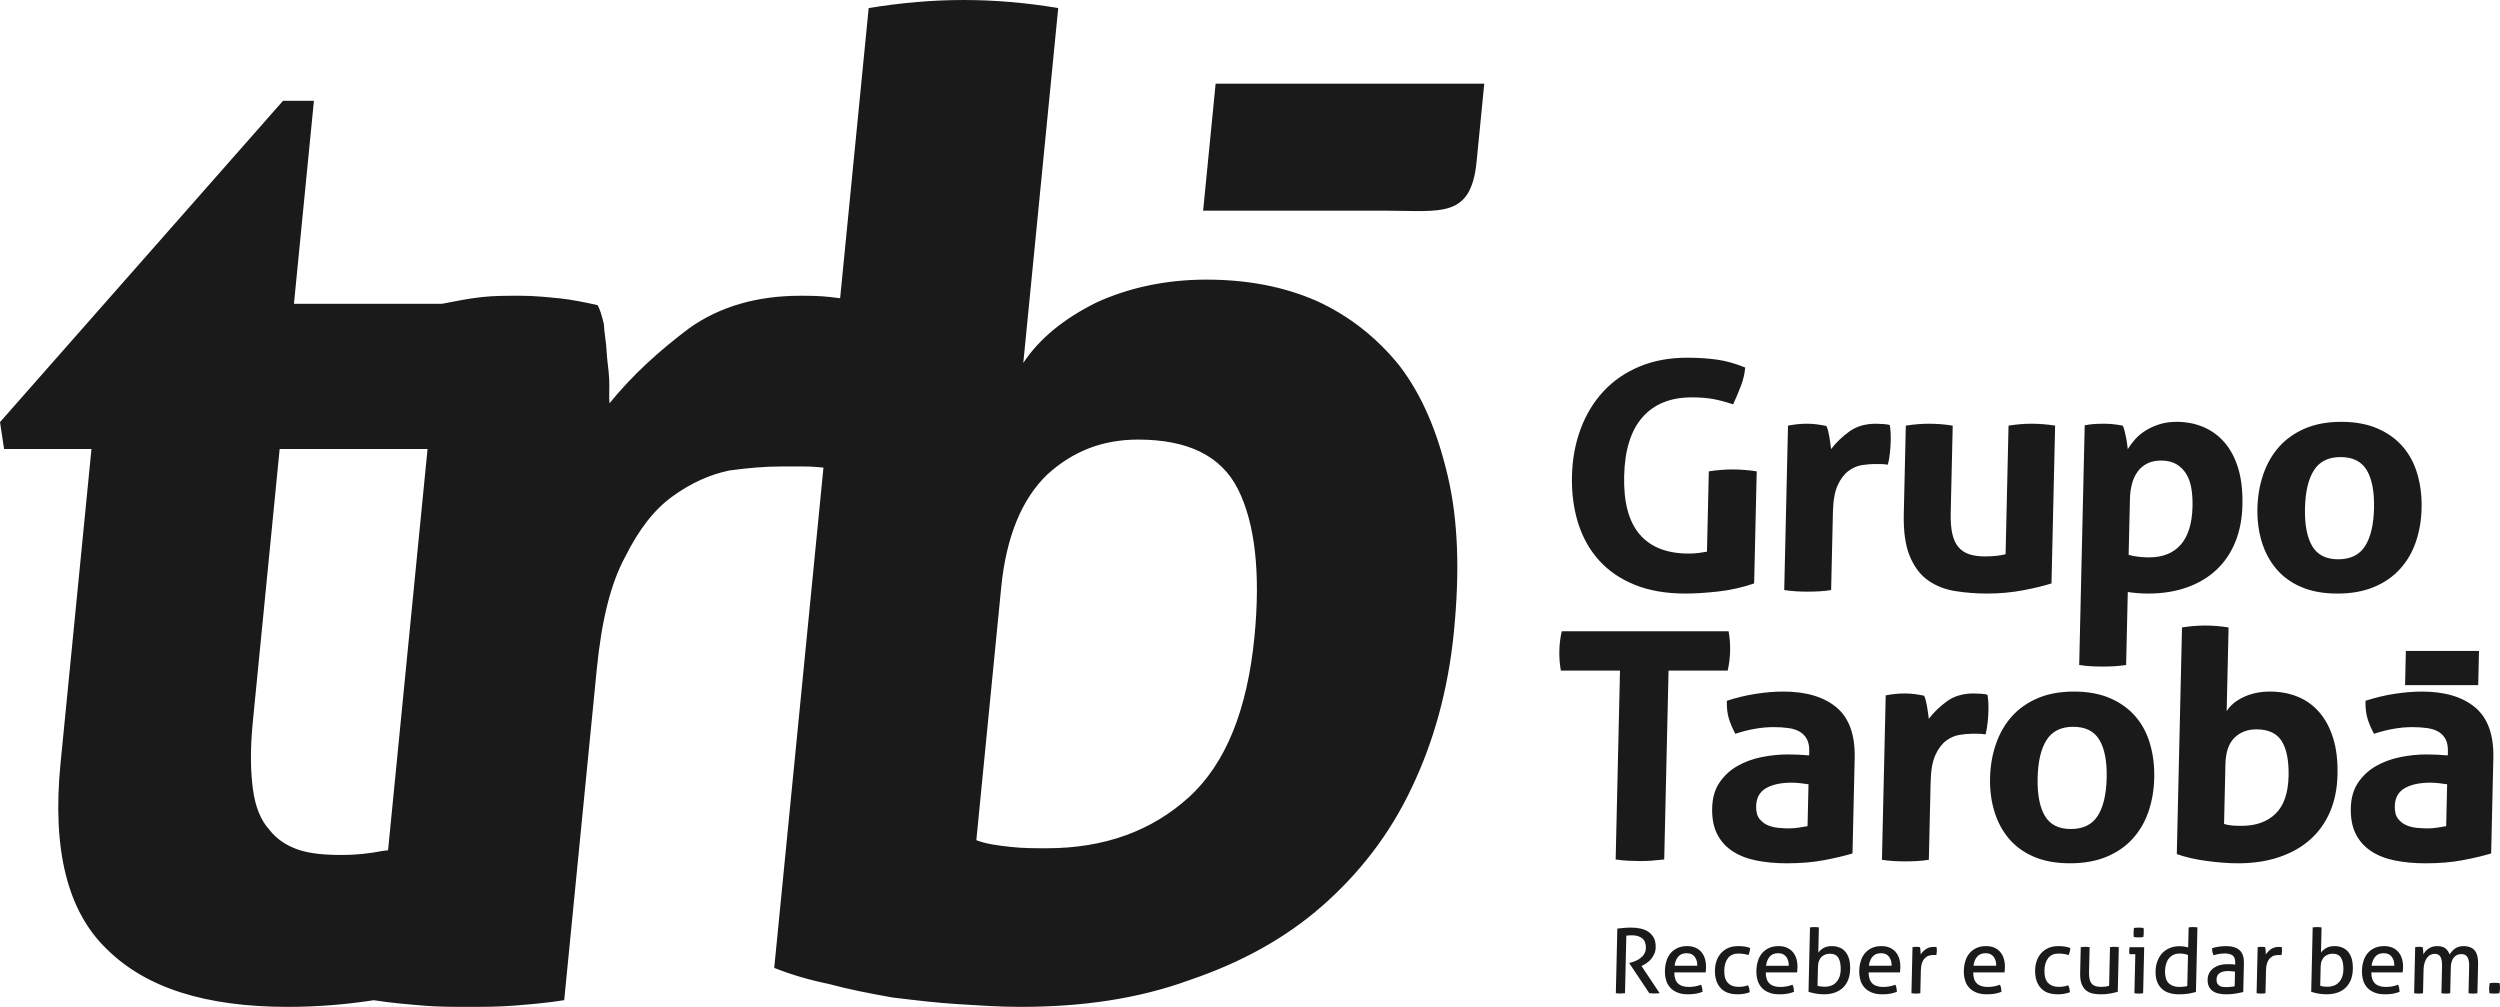 <?xml version="1.0" encoding="UTF-8"?>
<!DOCTYPE svg PUBLIC "-//W3C//DTD SVG 1.1//EN" "http://www.w3.org/Graphics/SVG/1.1/DTD/svg11.dtd">
<!-- Creator: CorelDRAW -->
<svg xmlns="http://www.w3.org/2000/svg" xml:space="preserve" width="144.328mm" height="58.128mm" version="1.1" style="shape-rendering:geometricPrecision; text-rendering:geometricPrecision; image-rendering:optimizeQuality; fill-rule:evenodd; clip-rule:evenodd"
viewBox="0 0 5200.14 2094.36"
 xmlns:xlink="http://www.w3.org/1999/xlink"
 xmlns:xodm="http://www.corel.com/coreldraw/odm/2003">
 <defs>
  <style type="text/css">
   <![CDATA[
    .fil0 {fill:#1A1A1A;fill-rule:nonzero}
   ]]>
  </style>
 </defs>
 <g id="Layer_x0020_1">
  <path class="fil0" d="M3364.13 1931.5c2.8,-0.18 5.25,-0.56 7.49,-0.75 2.24,-0.19 4.49,-0.56 6.74,-0.75 2.06,-0.19 4.3,-0.19 6.73,-0.37 2.43,-0.19 5.04,-0.19 7.84,-0.19 6.35,0 12.69,0.56 18.82,1.87 6.13,1.3 11.69,3.35 16.47,6.53 4.78,3.17 8.61,7.28 11.66,12.51 2.86,5.41 4.2,12.13 4.02,20.16 -0.11,4.86 -0.96,9.34 -2.73,13.26 -1.77,3.92 -3.91,7.47 -6.41,10.64 -2.5,3.17 -5.36,5.79 -8.59,8.03 -3.23,2.43 -6.45,4.29 -9.47,5.79l-2.27 1.12 37.72 56.57c-3.37,0.37 -7.11,0.56 -11.4,0.56 -3.36,0 -6.72,-0.18 -10.07,-0.56l-41.51 -62.18 0.02 -0.75 1.5 -0.37c3.39,-0.93 6.96,-2.05 10.73,-3.55 3.77,-1.49 7.36,-3.55 10.59,-5.97 3.23,-2.43 5.91,-5.23 8.05,-8.78 2.13,-3.36 3.35,-7.47 3.46,-12.32 0.21,-8.97 -2.26,-15.68 -7.39,-19.98 -5.31,-4.29 -12.36,-6.54 -21.32,-6.54 -2.06,0 -4.11,0 -5.8,0.19 -1.87,0.19 -3.93,0.37 -6.17,0.56l-2.75 119.69c-1.31,0.19 -2.81,0.19 -4.49,0.37 -1.68,0.18 -3.37,0.18 -4.86,0.18 -1.5,0 -3.17,0 -4.86,0 -1.68,-0.18 -3.35,-0.37 -4.84,-0.56l3.09 -134.44zm-861.55 -1493.31l377.62 0c117.12,0 179.49,17.18 191.2,-101.91l15.96 -162.24 -558.79 0 -25.99 264.16zm-695.69 -421.41c68.21,-11.18 133.07,-16.78 197.39,-16.78 64.31,0 130.87,5.59 196.88,16.78l-72.64 738.2c32.91,-50.33 84.58,-92.28 152.19,-125.83 67.34,-30.76 144.49,-47.53 228.38,-47.53 83.88,0 160.8,13.98 230.48,44.74 66.88,30.76 123.99,75.5 171.34,134.22 47.07,61.52 78.79,137.01 100.47,229.29 21.68,92.28 25.21,198.53 12.83,324.36 -11.83,120.24 -42.14,229.29 -87.84,324.36 -45.98,97.87 -109.89,178.96 -186.4,246.07 -76.51,67.11 -168.14,117.44 -275.18,153.79 -107.32,39.14 -223.61,55.93 -352.24,55.93 -41.94,0 -83.61,-2.8 -128.07,-5.6 -47.26,-2.79 -91.45,-8.38 -138.43,-13.98 -46.72,-8.39 -90.63,-16.78 -131.47,-27.96 -41.12,-8.39 -79.16,-19.58 -114.14,-33.55l102.4 -1040.64c-12.76,-1.37 -26.52,-2.34 -41.36,-2.34 -25.17,0 -41.95,0 -47.53,0 -30.76,0 -67.39,2.79 -107.09,8.39 -39.97,8.39 -77.97,25.17 -117.07,53.13 -39.1,27.96 -71.2,69.91 -99.06,125.83 -30.67,55.92 -49.56,134.22 -59.46,234.88l-67.69 687.87c-34.1,5.59 -67.93,8.39 -101.76,11.18 -33.83,2.79 -67.38,2.79 -98.15,2.79 -30.76,0 -64.31,0 -94.79,-2.79 -32.99,-2.77 -65.98,-5.55 -101.43,-11.04 -58.56,8.95 -117.55,13.83 -178.49,13.83 -170.57,0 -295.34,-39.14 -376.85,-120.23 -81.77,-78.29 -113.85,-206.92 -96.24,-385.88l64.38 -654.31 -181.75 0 -8.48 -55.93 588.65 -668.29 64.31 0 -41.55 422.23 307.61 0c28.51,-5.59 57.02,-11.18 82.47,-13.98 25.44,-2.8 50.6,-2.8 81.36,-2.8 27.96,0 55.65,2.8 83.34,5.6 24.89,2.8 52.3,8.39 76.92,13.98 4.77,8.39 8.98,22.37 12.93,39.15 0.86,19.58 4.81,36.35 5.68,55.93 0.87,19.57 4.54,39.15 5.41,58.72 0.86,19.58 -0.79,36.35 0.64,50.33 47.72,-58.72 103.01,-109.05 166.4,-156.59 63.12,-44.74 140.82,-67.11 230.3,-67.11 19.57,0 39.15,0 64.04,2.8 6.96,0.78 13.27,1.57 18.99,2.35l59.39 -603.53zm223.95 1730.85c21.54,8.38 46.44,11.18 71.33,13.98 24.89,2.8 50.05,2.8 75.22,2.8 120.24,0 218.89,-36.35 295.67,-106.26 76.78,-69.91 121.35,-181.76 136.2,-332.75 13.21,-134.22 1.02,-237.68 -34.05,-307.58 -35.06,-69.91 -104.46,-103.46 -207.93,-103.46 -75.49,0 -136.69,25.17 -188.9,72.7 -52.49,50.33 -85.36,128.62 -95.81,234.88l-51.73 525.69zm-1223.65 20.96l82.13 -834.65 -307.61 0 -55.86 567.63c-5.78,58.72 -4.59,103.46 0.22,139.81 4.81,36.35 16.04,64.31 33.69,83.88 14.85,19.58 35.84,33.55 60.18,41.94 24.34,8.39 54.83,11.19 91.17,11.19 27.97,0 56.2,-2.8 84.71,-8.39 3.79,-0.41 7.58,-0.89 11.36,-1.42zm4195.52 -343.52l152.11 0 1.64 -71.07 -152.12 0 -1.63 71.07zm-1448.26 -444.65c17.01,-2.64 33.53,-3.96 49.56,-3.96 16.04,0 32.72,1.32 50.07,3.96l-5.36 233.09c-24.01,8.36 -48.99,13.98 -74.94,16.84 -25.95,2.86 -48.55,4.29 -67.79,4.29 -40.31,0 -75.44,-6.05 -105.39,-18.16 -29.96,-12.1 -54.76,-29.05 -74.41,-50.84 -19.65,-21.79 -34.18,-47.65 -43.57,-77.59 -9.38,-29.93 -13.67,-62.51 -12.86,-97.72 0.81,-35.22 6.82,-67.9 18.05,-98.06 11.24,-30.15 27.06,-56.24 47.49,-78.25 20.44,-22.01 45.34,-39.18 74.7,-51.5 29.37,-12.33 62.61,-18.49 99.72,-18.49 21.99,0 42.45,1.32 61.41,3.96 18.95,2.64 38.63,8.14 59.05,16.51 -1.22,13.2 -4.26,26.08 -9.13,38.62 -4.87,12.55 -10.2,25.2 -15.99,37.97 -15.91,-5.28 -30.03,-9.02 -42.34,-11.23 -12.32,-2.2 -26.95,-3.3 -43.9,-3.3 -43.97,0 -78.07,13.76 -102.3,41.27 -24.22,27.51 -36.96,68.34 -38.2,122.49 -1.24,54.15 9.51,94.53 32.26,121.17 22.74,26.63 56.8,39.95 102.15,39.95 7.78,0 14.78,-0.44 20.98,-1.32 6.2,-0.88 11.84,-1.76 16.89,-2.64l3.84 -167.06zm164.74 -95.09c6.91,-1.32 13.45,-2.31 19.65,-2.97 6.19,-0.66 12.96,-0.99 20.29,-0.99 6.87,0 13.62,0.44 20.24,1.33 6.62,0.88 13.12,1.98 19.5,3.3 1.33,2.21 2.51,5.4 3.56,9.58 1.05,4.18 1.97,8.58 2.79,13.2 0.81,4.63 1.5,9.25 2.08,13.87 0.58,4.62 1.07,8.47 1.45,11.55 10.39,-13.65 23.04,-25.86 37.95,-36.65 14.91,-10.78 33.35,-16.18 55.35,-16.18 4.58,0 9.84,0.22 15.78,0.67 5.94,0.44 10.29,1.1 13.01,1.98 0.81,4.4 1.38,9.47 1.71,15.18 0.33,5.73 0.42,11.67 0.28,17.83 -0.17,7.48 -0.7,15.63 -1.59,24.43 -0.89,8.81 -2.34,17.17 -4.36,25.1 -5.02,-0.88 -10.61,-1.33 -16.8,-1.33 -6.19,0 -9.96,0 -11.34,0 -7.79,0 -16.51,0.77 -26.16,2.31 -9.66,1.54 -18.92,5.61 -27.76,12.22 -8.86,6.6 -16.3,16.51 -22.33,29.71 -6.03,13.2 -9.32,31.69 -9.86,55.46l-3.73 162.43c-8.27,1.32 -16.54,2.2 -24.8,2.64 -8.25,0.44 -16.27,0.66 -24.05,0.66 -7.8,0 -15.69,-0.22 -23.69,-0.66 -8.01,-0.44 -16.35,-1.33 -25.02,-2.64l7.86 -342.04zm245.02 0c16.54,-2.64 32.84,-3.96 48.88,-3.96 16.02,0 32.26,1.33 48.68,3.96l-4.16 180.92c-0.41,18.05 0.74,32.91 3.45,44.57 2.71,11.66 7.07,20.91 13.1,27.73 6.03,6.82 13.59,11.67 22.68,14.53 9.1,2.86 19.83,4.29 32.2,4.29 16.94,0 31.18,-1.54 42.71,-4.62l6.15 -267.43c16.55,-2.64 32.61,-3.96 48.19,-3.96 16.03,0 32.26,1.33 48.69,3.96l-7.54 328.18c-14.77,4.84 -34.23,9.57 -58.39,14.2 -24.16,4.62 -49.29,6.93 -75.39,6.93 -23.37,0 -45.77,-1.76 -67.22,-5.28 -21.44,-3.52 -40.16,-11 -56.17,-22.45 -16,-11.45 -28.55,-28.18 -37.67,-50.19 -9.11,-22.01 -13.25,-51.28 -12.41,-87.82l4.22 -183.57zm372.14 -0.66c6.45,-1.32 12.75,-2.2 18.96,-2.64 6.19,-0.44 13.19,-0.67 20.97,-0.67 12.83,0 25.86,1.33 39.07,3.96 1.33,2.21 2.51,5.4 3.57,9.58 1.04,4.18 2.09,8.69 3.12,13.54 1.03,4.84 1.85,9.58 2.42,14.2 0.58,4.62 1.06,8.47 1.46,11.55 4.29,-7.04 9.48,-13.98 15.59,-20.8 6.11,-6.83 13.47,-12.88 22.06,-18.16 8.59,-5.29 18.2,-9.58 28.81,-12.88 10.61,-3.3 22.33,-4.95 35.17,-4.95 19.69,0 38.05,3.52 55.06,10.56 17.01,7.04 31.77,17.72 44.27,32.02 12.5,14.31 22.04,32.25 28.65,53.81 6.6,21.57 9.57,47.1 8.88,76.6 -0.66,28.61 -5.6,54.25 -14.82,76.92 -9.22,22.67 -22.26,41.93 -39.12,57.78 -16.84,15.85 -37.28,28.06 -61.3,36.65 -24.02,8.59 -51.14,12.88 -81.38,12.88 -7.78,0 -15.45,-0.33 -22.99,-0.99 -7.55,-0.66 -13.83,-1.43 -18.84,-2.31l-3.49 151.87c-8.73,1.32 -17.11,2.2 -25.14,2.64 -8.02,0.44 -15.93,0.66 -23.73,0.66 -7.78,0 -15.68,-0.22 -23.69,-0.66 -8.01,-0.44 -16.34,-1.33 -25.02,-2.64l11.45 -498.53zm91.38 269.41c12.29,3.52 26.45,5.28 42.49,5.28 28.4,0 50.36,-8.81 65.88,-26.41 15.53,-17.61 23.7,-44.24 24.51,-79.9 0.32,-13.65 -0.54,-26.3 -2.56,-37.96 -2.02,-11.67 -5.69,-21.68 -11,-30.05 -5.3,-8.36 -12.13,-14.97 -20.5,-19.81 -8.36,-4.84 -18.72,-7.26 -31.1,-7.26 -11.44,0 -21.23,2.09 -29.35,6.27 -8.11,4.18 -14.78,9.91 -19.97,17.17 -5.2,7.26 -9.07,15.73 -11.58,25.42 -2.51,9.69 -3.89,20.03 -4.15,31.04l-2.68 116.21zm434.18 80.56c-28.86,0 -53.83,-4.51 -74.92,-13.54 -21.09,-9.02 -38.45,-21.57 -52.05,-37.64 -13.6,-16.07 -23.7,-34.88 -30.31,-56.46 -6.6,-21.57 -9.61,-44.9 -9.04,-69.99 0.58,-25.09 4.67,-48.64 12.28,-70.65 7.61,-22.01 18.58,-41.05 32.91,-57.12 14.35,-16.07 32.27,-28.72 53.79,-37.96 21.51,-9.24 46.7,-13.86 75.55,-13.86 28.86,0 53.95,4.62 75.27,13.86 21.32,9.25 38.89,21.9 52.72,37.96 13.83,16.07 23.93,35.11 30.29,57.12 6.37,22.01 9.26,45.56 8.69,70.65 -0.58,25.09 -4.55,48.42 -11.92,69.99 -7.37,21.57 -18.34,40.39 -32.9,56.46 -14.57,16.07 -32.72,28.61 -54.46,37.64 -21.74,9.03 -47.04,13.54 -75.9,13.54zm1.64 -71.31c25.65,0 44.3,-9.13 55.94,-27.4 11.64,-18.27 17.86,-44.57 18.65,-78.91 0.79,-34.34 -4.22,-60.64 -15.02,-78.91 -10.81,-18.27 -29.04,-27.4 -54.69,-27.4 -25.19,0 -43.62,9.13 -55.26,27.4 -11.64,18.26 -17.86,44.57 -18.65,78.91 -0.79,34.33 4.22,60.63 15.02,78.91 10.8,18.27 28.81,27.4 54,27.4zm-1493.84 231.56l-123 0c-2.44,-13.21 -3.49,-27.08 -3.16,-41.6 0.32,-13.65 2,-27.08 5.04,-40.28l347 0c2.44,13.2 3.51,26.63 3.19,40.28 -0.33,14.52 -2.02,28.39 -5.08,41.6l-122.99 0 -9.03 392.88c-8.26,0.88 -16.52,1.65 -24.78,2.31 -8.26,0.66 -16.29,0.99 -24.08,0.99 -7.79,0 -16.14,-0.22 -25.06,-0.66 -8.92,-0.44 -17.95,-1.32 -27.08,-2.64l9.03 -392.88zm392.12 236.39c-5.48,-0.88 -11.41,-1.65 -17.82,-2.31 -6.39,-0.66 -12.11,-0.99 -17.15,-0.99 -22.45,0 -40.29,3.86 -53.52,11.56 -13.23,7.7 -20.05,20.14 -20.44,37.31 -0.26,11.45 2.05,20.25 6.95,26.41 4.9,6.16 10.86,10.68 17.9,13.54 7.03,2.86 14.56,4.62 22.56,5.28 8,0.66 14.97,0.99 20.93,0.99 6.88,0 13.75,-0.55 20.65,-1.65 6.9,-1.1 12.88,-2.09 17.93,-2.97l2.01 -87.16zm1.56 -68.01c0.24,-10.56 -1.39,-19.15 -4.91,-25.75 -3.52,-6.6 -8.43,-11.77 -14.76,-15.51 -6.33,-3.74 -14.17,-6.27 -23.53,-7.6 -9.36,-1.32 -19.77,-1.98 -31.22,-1.98 -24.74,0 -51.18,4.62 -79.34,13.86 -6.15,-11.44 -10.7,-22.23 -13.68,-32.35 -2.98,-10.12 -4.31,-22.23 -3.98,-36.32 20.31,-6.6 40.57,-11.44 60.8,-14.52 20.22,-3.08 39.04,-4.62 56.45,-4.62 47.64,0 84.61,11 110.9,33.01 26.29,22.01 38.88,57.23 37.76,105.65l-4.55 198.09c-16.15,4.84 -35.72,9.47 -58.72,13.87 -23.01,4.4 -48.94,6.6 -77.8,6.6 -23.36,0 -44.73,-1.98 -64.12,-5.94 -19.37,-3.96 -35.94,-10.56 -49.7,-19.81 -13.75,-9.25 -24.25,-21.13 -31.47,-35.66 -7.22,-14.53 -10.59,-32.35 -10.11,-53.49 0.48,-21.13 5.58,-38.85 15.3,-53.15 9.73,-14.31 22.13,-25.75 37.21,-34.33 15.08,-8.59 31.83,-14.75 50.24,-18.49 18.41,-3.75 36.77,-5.61 55.1,-5.61 13.28,0 27.93,0.66 43.93,1.98l0.19 -7.92zm159.06 -116.87c6.9,-1.32 13.45,-2.31 19.64,-2.97 6.2,-0.66 12.96,-0.99 20.3,-0.99 6.87,0 13.62,0.44 20.24,1.32 6.62,0.88 13.12,1.98 19.5,3.3 1.33,2.2 2.51,5.39 3.56,9.58 1.05,4.18 1.98,8.58 2.79,13.2 0.81,4.62 1.5,9.25 2.09,13.86 0.58,4.62 1.06,8.47 1.44,11.55 10.39,-13.64 23.04,-25.86 37.95,-36.65 14.91,-10.78 33.35,-16.18 55.35,-16.18 4.58,0 9.84,0.22 15.78,0.66 5.94,0.44 10.28,1.1 13.02,1.98 0.81,4.4 1.38,9.47 1.71,15.19 0.33,5.73 0.42,11.67 0.28,17.83 -0.17,7.49 -0.7,15.63 -1.59,24.43 -0.89,8.81 -2.35,17.17 -4.36,25.09 -5.02,-0.88 -10.62,-1.33 -16.8,-1.33 -6.18,0 -9.97,0 -11.34,0 -7.79,0 -16.51,0.77 -26.16,2.32 -9.66,1.53 -18.92,5.61 -27.78,12.21 -8.85,6.6 -16.3,16.51 -22.32,29.71 -6.03,13.2 -9.32,31.69 -9.86,55.46l-3.73 162.44c-8.28,1.32 -16.54,2.2 -24.8,2.64 -8.25,0.44 -16.27,0.66 -24.06,0.66 -7.79,0 -15.68,-0.22 -23.69,-0.66 -8,-0.44 -16.34,-1.32 -25.02,-2.64l7.86 -342.04zm383.34 349.3c-28.86,0 -53.84,-4.51 -74.93,-13.53 -21.1,-9.03 -38.44,-21.57 -52.05,-37.64 -13.6,-16.07 -23.7,-34.89 -30.31,-56.46 -6.6,-21.57 -9.62,-44.9 -9.04,-69.99 0.57,-25.09 4.67,-48.64 12.27,-70.65 7.61,-22.01 18.58,-41.05 32.91,-57.12 14.34,-16.07 32.26,-28.72 53.79,-37.96 21.51,-9.24 46.7,-13.86 75.55,-13.86 28.86,0 53.95,4.62 75.27,13.86 21.32,9.25 38.88,21.9 52.72,37.96 13.84,16.07 23.93,35.11 30.3,57.12 6.37,22.01 9.26,45.56 8.68,70.65 -0.57,25.09 -4.55,48.42 -11.92,69.99 -7.37,21.57 -18.34,40.39 -32.91,56.46 -14.57,16.07 -32.72,28.61 -54.46,37.64 -21.74,9.02 -47.04,13.53 -75.89,13.53zm1.64 -71.31c25.65,0 44.3,-9.13 55.94,-27.4 11.65,-18.27 17.86,-44.57 18.65,-78.91 0.79,-34.34 -4.21,-60.64 -15.02,-78.91 -10.8,-18.27 -29.04,-27.4 -54.68,-27.4 -25.2,0 -43.61,9.13 -55.26,27.4 -11.64,18.27 -17.86,44.57 -18.65,78.91 -0.79,34.33 4.22,60.64 15.02,78.91 10.81,18.27 28.8,27.4 54,27.4zm231.28 -419.29c16.56,-2.64 32.61,-3.96 48.19,-3.96 16.04,0 32.26,1.32 48.7,3.96l-4.01 174.32c7.14,-11.89 18.82,-21.68 35.03,-29.39 16.21,-7.7 34.62,-11.55 55.24,-11.55 20.62,0 39.65,3.52 57.12,10.56 17.47,7.04 32.46,17.72 44.97,32.02 12.5,14.31 22.16,32.25 29,53.82 6.83,21.57 9.9,47.1 9.23,76.6 -0.66,28.61 -5.82,54.25 -15.5,76.92 -9.69,22.68 -23.42,41.93 -41.18,57.78 -17.77,15.85 -39.35,28.06 -64.74,36.65 -25.39,8.59 -53.89,12.87 -85.5,12.87 -10.07,0 -20.71,-0.44 -31.92,-1.32 -11.21,-0.88 -22.52,-2.09 -33.94,-3.64 -11.41,-1.53 -22.36,-3.52 -32.84,-5.94 -10.48,-2.42 -20.04,-5.17 -28.67,-8.25l10.83 -471.46zm87.5 408.73c5.45,1.76 11.27,2.86 17.44,3.3 6.18,0.44 12.47,0.66 18.88,0.66 29.77,0 53.33,-8.37 70.66,-25.09 17.33,-16.73 26.41,-42.92 27.22,-78.58 0.73,-31.69 -3.98,-55.79 -14.13,-72.3 -10.16,-16.51 -27.84,-24.76 -53.03,-24.76 -18.32,0 -33.46,5.83 -45.41,17.5 -11.95,11.66 -18.21,30.05 -18.79,55.14l-2.85 124.14zm464.03 -82.54c-5.47,-0.88 -11.41,-1.65 -17.81,-2.31 -6.4,-0.66 -12.11,-0.99 -17.16,-0.99 -22.45,0 -40.28,3.86 -53.52,11.56 -13.23,7.7 -20.05,20.14 -20.44,37.31 -0.26,11.45 2.06,20.25 6.95,26.41 4.9,6.16 10.86,10.68 17.9,13.54 7.03,2.86 14.55,4.62 22.55,5.28 8,0.66 14.97,0.99 20.93,0.99 6.87,0 13.75,-0.55 20.65,-1.65 6.9,-1.1 12.88,-2.09 17.93,-2.97l2 -87.16zm1.57 -68.01c0.24,-10.56 -1.39,-19.15 -4.9,-25.75 -3.52,-6.6 -8.43,-11.77 -14.77,-15.51 -6.33,-3.74 -14.17,-6.27 -23.53,-7.6 -9.36,-1.32 -19.77,-1.98 -31.22,-1.98 -24.73,0 -51.18,4.62 -79.33,13.86 -6.15,-11.44 -10.72,-22.23 -13.68,-32.35 -2.98,-10.12 -4.31,-22.23 -3.98,-36.32 20.31,-6.6 40.58,-11.44 60.81,-14.52 20.22,-3.08 39.04,-4.62 56.44,-4.62 47.65,0 84.61,11 110.9,33.01 26.29,22.01 38.88,57.23 37.77,105.65l-4.55 198.09c-16.15,4.84 -35.72,9.47 -58.72,13.87 -23.01,4.4 -48.94,6.6 -77.8,6.6 -23.36,0 -44.73,-1.98 -64.12,-5.94 -19.37,-3.96 -35.94,-10.56 -49.7,-19.81 -13.75,-9.25 -24.24,-21.13 -31.47,-35.66 -7.22,-14.53 -10.59,-32.35 -10.11,-53.49 0.48,-21.13 5.58,-38.85 15.3,-53.15 9.73,-14.31 22.13,-25.75 37.21,-34.33 15.09,-8.59 31.84,-14.75 50.24,-18.49 18.41,-3.75 36.77,-5.61 55.1,-5.61 13.28,0 27.93,0.66 43.93,1.98l0.19 -7.92zm-1418.89 459.37c-0.05,10.46 2.57,18.11 7.69,22.97 4.93,4.86 12.53,7.28 22.61,7.28 8.78,0 17.22,-1.49 25.31,-4.67 0.89,1.87 1.77,4.11 2.27,6.72 0.5,2.8 0.81,5.42 0.94,8.03 -4.14,1.68 -8.65,2.99 -13.53,3.92 -5.07,0.93 -10.49,1.31 -16.47,1.31 -8.77,0 -16.22,-1.12 -22.32,-3.74 -6.11,-2.42 -11.26,-5.79 -15.07,-10.27 -4.01,-4.29 -6.88,-9.53 -8.6,-15.68 -1.73,-5.97 -2.51,-12.51 -2.35,-19.79 0.17,-7.1 1.25,-13.82 3.26,-19.98 1.82,-6.16 4.74,-11.39 8.58,-16.06 3.84,-4.48 8.59,-8.03 14.44,-10.83 5.66,-2.61 12.41,-3.92 20.07,-3.92 6.53,0 12.3,1.12 17.29,3.36 4.99,2.24 9.03,5.22 12.3,9.15 3.27,3.92 5.78,8.59 7.34,14 1.56,5.42 2.35,11.39 2.21,17.74 -0.04,1.68 -0.08,3.55 -0.31,5.41 -0.23,2.06 -0.27,3.74 -0.49,5.04l-65.16 0zm47.75 -13.82c0.08,-3.55 -0.22,-6.91 -1.08,-10.08 -0.86,-3.17 -2.3,-5.79 -3.92,-8.22 -1.81,-2.42 -4.01,-4.29 -6.78,-5.78 -2.77,-1.31 -6.11,-2.05 -10.03,-2.05 -7.66,0 -13.49,2.24 -17.52,6.9 -4.22,4.67 -6.78,11.02 -7.91,19.24l47.24 0zm44.22 -79.73c1.32,-0.19 3,-0.37 4.68,-0.56 1.69,-0.19 3.18,-0.19 4.49,-0.19 1.31,0 2.99,0 4.66,0.19 1.68,0.19 3.35,0.37 4.66,0.56l-1.21 52.65c2.33,-3.74 5.95,-6.91 10.68,-9.71 4.73,-2.8 10.55,-4.11 17.27,-4.11 5.79,0 11,0.93 15.81,2.8 4.81,1.87 8.86,4.67 12.31,8.59 3.46,3.92 5.96,8.96 7.87,14.94 1.73,6.16 2.5,13.26 2.31,21.47 -0.38,16.43 -5.34,29.31 -14.7,38.46 -9.55,9.34 -23.1,14 -40.47,14 -5.41,0 -11,-0.56 -16.77,-1.5 -5.76,-1.12 -10.78,-2.42 -14.66,-3.73l3.08 -133.88zm15.69 121.37c2.22,0.75 4.64,1.3 7.25,1.49 2.42,0.37 5.03,0.56 7.83,0.56 4.67,0 8.98,-0.75 12.93,-2.24 3.95,-1.31 7.36,-3.55 10.23,-6.54 2.86,-2.8 5.38,-6.53 7.17,-11.2 1.78,-4.48 2.66,-9.9 2.8,-16.06 0.23,-10.26 -1.45,-18.3 -4.86,-24.08 -3.42,-5.79 -9.32,-8.59 -17.73,-8.59 -2.8,0 -5.61,0.37 -8.43,1.31 -2.82,0.93 -5.47,2.42 -7.95,4.47 -2.48,2.06 -4.4,4.86 -5.79,8.22 -1.57,3.55 -2.41,7.65 -2.53,12.51l-0.93 40.14zm106.32 -27.82c-0.05,10.46 2.57,18.11 7.69,22.97 4.93,4.86 12.53,7.28 22.61,7.28 8.78,0 17.22,-1.49 25.31,-4.67 0.89,1.87 1.77,4.11 2.27,6.72 0.5,2.8 0.81,5.42 0.93,8.03 -4.14,1.68 -8.65,2.99 -13.53,3.92 -5.06,0.93 -10.48,1.31 -16.47,1.31 -8.77,0 -16.21,-1.12 -22.31,-3.74 -6.11,-2.42 -11.26,-5.79 -15.08,-10.27 -4.01,-4.29 -6.87,-9.53 -8.6,-15.68 -1.73,-5.97 -2.51,-12.51 -2.35,-19.79 0.16,-7.1 1.25,-13.82 3.26,-19.98 1.82,-6.16 4.74,-11.39 8.58,-16.06 3.84,-4.48 8.59,-8.03 14.44,-10.83 5.66,-2.61 12.41,-3.92 20.07,-3.92 6.53,0 12.3,1.12 17.28,3.36 4.99,2.24 9.03,5.22 12.3,9.15 3.27,3.92 5.78,8.59 7.34,14 1.55,5.42 2.35,11.39 2.2,17.74 -0.04,1.68 -0.08,3.55 -0.31,5.41 -0.24,2.06 -0.27,3.74 -0.49,5.04l-65.16 0zm47.75 -13.82c0.08,-3.55 -0.22,-6.91 -1.08,-10.08 -0.86,-3.17 -2.29,-5.79 -3.92,-8.22 -1.81,-2.42 -4.01,-4.29 -6.77,-5.78 -2.77,-1.31 -6.12,-2.05 -10.04,-2.05 -7.66,0 -13.49,2.24 -17.52,6.9 -4.22,4.67 -6.79,11.02 -7.91,19.24l47.24 0zm43.46 -38.65c1.31,-0.19 2.62,-0.37 3.93,-0.56 1.31,-0.19 2.62,-0.19 3.93,-0.19 1.31,0 2.8,0 4.1,0.19 1.3,0.19 2.6,0.37 3.72,0.56 0.33,1.87 0.65,4.29 0.95,7.28 0.3,3.17 0.43,5.79 0.38,7.84 2.72,-4.29 6.34,-7.84 10.71,-11.01 4.37,-3.17 9.82,-4.67 16.54,-4.67 0.93,0 2.05,0 3.18,0 0.93,0.19 1.86,0.19 2.6,0.37 0.16,1.12 0.32,2.24 0.48,3.55 0.16,1.3 0.13,2.61 0.1,3.92 -0.03,1.49 -0.07,2.99 -0.29,4.67 -0.23,1.68 -0.64,3.17 -0.85,4.67 -0.93,-0.19 -2.05,-0.37 -2.98,-0.37 -1.12,0 -2.05,0 -2.61,0 -3.36,0 -6.54,0.37 -9.55,1.31 -3.2,0.93 -5.85,2.61 -8.33,5.04 -2.48,2.43 -4.61,5.6 -6.01,9.71 -1.59,4.11 -2.46,9.34 -2.61,15.87l-1.1 47.61c-1.31,0.19 -2.81,0.37 -4.49,0.56 -1.69,0.19 -3.37,0.19 -4.67,0.19 -1.31,0 -2.8,0 -4.48,-0.19 -1.68,-0.18 -3.35,-0.37 -4.84,-0.56l2.21 -95.79zm126.32 52.47c-0.05,10.46 2.57,18.11 7.69,22.97 4.93,4.86 12.53,7.28 22.61,7.28 8.78,0 17.22,-1.49 25.31,-4.67 0.89,1.87 1.77,4.11 2.27,6.72 0.5,2.8 0.81,5.42 0.93,8.03 -4.14,1.68 -8.65,2.99 -13.53,3.92 -5.06,0.93 -10.48,1.31 -16.47,1.31 -8.77,0 -16.21,-1.12 -22.31,-3.74 -6.11,-2.42 -11.26,-5.79 -15.08,-10.27 -4.01,-4.29 -6.87,-9.53 -8.6,-15.68 -1.73,-5.97 -2.51,-12.51 -2.35,-19.79 0.16,-7.1 1.25,-13.82 3.26,-19.98 1.82,-6.16 4.74,-11.39 8.58,-16.06 3.84,-4.48 8.59,-8.03 14.44,-10.83 5.66,-2.61 12.41,-3.92 20.07,-3.92 6.53,0 12.3,1.12 17.28,3.36 4.99,2.24 9.03,5.22 12.3,9.15 3.27,3.92 5.78,8.59 7.34,14 1.55,5.42 2.35,11.39 2.2,17.74 -0.04,1.68 -0.08,3.55 -0.31,5.41 -0.23,2.06 -0.27,3.74 -0.49,5.04l-65.16 0zm47.75 -13.82c0.08,-3.55 -0.22,-6.91 -1.08,-10.08 -0.86,-3.17 -2.29,-5.79 -3.92,-8.22 -1.81,-2.42 -4.01,-4.29 -6.77,-5.78 -2.77,-1.31 -6.12,-2.05 -10.04,-2.05 -7.66,0 -13.49,2.24 -17.52,6.9 -4.22,4.67 -6.79,11.02 -7.91,19.24l47.24 0zm149.75 40.52c0.89,1.68 1.78,3.92 2.46,6.54 0.69,2.61 1,5.23 1.12,8.03 -7.34,2.8 -15.78,4.29 -25.31,4.29 -15.87,0 -27.91,-4.48 -35.72,-13.63 -7.83,-8.96 -11.65,-21.1 -11.3,-36.42 0.17,-7.09 1.25,-13.63 3.44,-19.79 2.19,-6.16 5.3,-11.39 9.33,-15.87 4.02,-4.48 8.96,-8.03 14.81,-10.64 5.85,-2.61 12.79,-3.92 20.44,-3.92 5.23,0 9.88,0.37 13.8,0.93 3.91,0.56 7.8,1.68 11.32,2.99 -0.05,2.05 -0.29,4.48 -0.92,7.28 -0.63,2.8 -1.62,5.42 -2.6,7.47 -6.12,-2.05 -13,-3.17 -20.84,-3.17 -9.52,0 -16.88,3.17 -21.69,9.52 -4.82,6.35 -7.43,14.75 -7.67,25.2 -0.27,11.95 2.13,20.73 7.43,26.14 5.28,5.6 12.5,8.41 21.83,8.41 3.74,0 7.29,-0.19 10.47,-0.75 3.19,-0.56 6.38,-1.3 9.58,-2.61zm26.1 -79.17c1.31,-0.19 2.99,-0.37 4.68,-0.56 1.69,-0.19 3.18,-0.19 4.49,-0.19 1.31,0 2.99,0 4.66,0.19 1.68,0.19 3.35,0.37 4.66,0.56l-1.21 52.47c-0.14,5.97 0.31,10.83 1.34,14.75 1.03,3.92 2.64,7.09 4.83,9.34 2.19,2.24 4.95,3.74 8.11,4.67 3.16,0.93 6.88,1.31 11.18,1.31 6.35,0 11.78,-0.75 16.29,-2.05l1.85 -80.48c1.32,-0.19 3,-0.37 4.69,-0.56 1.68,-0.19 3.18,-0.19 4.49,-0.19 1.3,0 2.98,0 4.66,0.19 1.68,0.19 3.17,0.37 4.47,0.56l-2.13 92.8c-4.32,1.31 -9.58,2.43 -15.58,3.55 -6.19,1.12 -12.37,1.68 -18.9,1.68 -6.16,0 -11.75,-0.56 -17.14,-1.5 -5.39,-1.12 -10.2,-3.36 -14.23,-6.54 -4.03,-3.17 -7.1,-7.84 -9.39,-13.63 -2.3,-5.79 -3.24,-13.63 -3.02,-23.15l1.23 -53.21zm113.57 14.56l-12.14 0c-0.17,-0.93 -0.32,-2.24 -0.48,-3.55 -0.16,-1.3 -0.13,-2.42 -0.1,-3.73 0.03,-1.31 0.06,-2.62 0.28,-3.92 0.21,-1.31 0.43,-2.43 0.63,-3.36l30.25 0 -2.2 95.79c-1.31,0.19 -2.81,0.37 -4.49,0.56 -1.69,0.19 -3.37,0.19 -4.67,0.19 -1.31,0 -2.61,0 -4.29,-0.19 -1.68,-0.18 -3.35,-0.37 -4.65,-0.56l1.87 -81.22zm-3.29 -35.67c-0.15,-1.49 -0.3,-3.17 -0.26,-4.85 -0.15,-1.68 -0.11,-3.36 -0.08,-4.67 0.03,-1.31 0.07,-2.99 0.3,-4.67 0.04,-1.68 0.27,-3.36 0.48,-4.66 1.69,-0.19 3.37,-0.37 5.24,-0.56 1.87,-0.19 3.55,-0.19 4.86,-0.19 1.31,0 2.99,0 4.85,0.19 1.87,0.19 3.55,0.37 5.03,0.56 0.16,1.3 0.31,2.99 0.46,4.66 -0.04,1.69 -0.08,3.37 -0.11,4.67 -0.03,1.31 -0.07,2.99 -0.11,4.67 -0.23,1.68 -0.45,3.36 -0.67,4.85 -1.5,0.19 -3.18,0.37 -4.87,0.56 -1.87,0.19 -3.55,0.19 -4.86,0.19 -1.5,0 -3.17,0 -5.04,-0.19 -1.87,-0.19 -3.54,-0.37 -5.22,-0.56zm114.18 -19.97c1.31,-0.19 2.99,-0.37 4.68,-0.56 1.69,-0.19 3.18,-0.19 4.49,-0.19 1.31,0 2.99,0 4.67,0.19 1.68,0.19 3.17,0.37 4.46,0.56l-3.09 134.25c-4.69,1.31 -10.14,2.43 -15.95,3.55 -5.81,0.93 -12.35,1.31 -19.64,1.31 -6.72,0 -13.05,-0.75 -18.98,-2.62 -6.13,-1.68 -11.29,-4.29 -15.68,-8.22 -4.4,-3.92 -7.83,-8.77 -10.3,-14.93 -2.47,-6.16 -3.61,-13.63 -3.4,-22.59 0.18,-7.66 1.46,-14.75 4.03,-21.1 2.39,-6.35 5.68,-11.76 10.09,-16.43 4.4,-4.48 9.52,-8.03 15.55,-10.46 5.84,-2.43 12.41,-3.73 19.69,-3.73 3.17,0 6.53,0.19 9.88,0.75 3.16,0.56 6.14,1.12 8.55,1.87l0.96 -41.64zm-1.32 57.32c-2.41,-0.93 -5.19,-1.68 -7.98,-2.24 -2.79,-0.56 -5.96,-0.75 -9.32,-0.75 -5.04,0 -9.54,0.93 -13.32,2.8 -3.78,1.87 -6.82,4.47 -9.32,7.65 -2.5,3.17 -4.46,7.1 -5.68,11.39 -1.41,4.48 -2.08,9.34 -2.2,14.56 -0.08,11.76 2.52,20.35 7.82,25.39 5.3,5.04 12.71,7.66 22.23,7.66 3.17,0 6.16,-0.18 8.98,-0.56 2.8,-0.19 5.24,-0.75 7.31,-1.31l1.49 -64.61zm97.79 34.55c-1.86,-0.19 -4.28,-0.56 -7.08,-0.75 -2.8,-0.18 -5.22,-0.37 -7.27,-0.37 -7.66,0 -13.67,1.49 -17.65,4.29 -4.17,2.8 -6.33,7.28 -6.46,13.07 -0.09,3.74 0.59,6.72 1.85,8.78 1.26,2.05 3.09,3.73 5.12,4.85 2.02,1.12 4.25,1.87 6.67,2.05 2.42,0.19 4.84,0.37 7.09,0.37 2.8,0 5.79,-0.19 8.98,-0.56 2.99,-0.19 5.62,-0.75 8.06,-1.31l0.7 -30.43zm0.42 -18.12c0.17,-7.28 -1.58,-12.51 -5.25,-15.31 -3.67,-2.8 -9.05,-4.29 -16.15,-4.29 -4.29,0 -8.41,0.37 -12.16,0.94 -3.93,0.75 -7.69,1.68 -11.27,2.8 -2.33,-4.11 -3.34,-8.96 -3.21,-14.75 4.33,-1.31 9.02,-2.43 14.08,-3.17 5.06,-0.75 10.11,-1.12 14.78,-1.12 12.51,0 21.78,2.8 28.19,8.4 6.41,5.79 9.37,14.75 9.09,27.26l-1.38 59.94c-4.32,0.93 -9.76,2.05 -15.94,3.17 -6.18,0.93 -12.55,1.5 -19.08,1.5 -6.16,0 -11.57,-0.56 -16.4,-1.68 -5.02,-1.12 -9.08,-2.99 -12.39,-5.41 -3.49,-2.43 -6.03,-5.6 -7.81,-9.52 -1.77,-3.92 -2.6,-8.59 -2.48,-14 0.13,-5.42 1.35,-10.08 3.68,-14.19 2.14,-3.92 5.21,-7.28 9.01,-10.08 3.79,-2.62 8.13,-4.67 13.02,-5.97 4.89,-1.31 9.94,-1.87 15.36,-1.87 3.92,0 7.28,0 9.89,0.19 2.43,0.19 4.66,0.56 6.33,0.75l0.08 -3.55zm46.68 -32.67c1.31,-0.19 2.62,-0.37 3.93,-0.56 1.31,-0.19 2.62,-0.19 3.93,-0.19 1.31,0 2.8,0 4.11,0.19 1.3,0.19 2.6,0.37 3.72,0.56 0.33,1.87 0.64,4.29 0.95,7.28 0.3,3.17 0.43,5.79 0.38,7.84 2.72,-4.29 6.35,-7.84 10.71,-11.01 4.37,-3.17 9.82,-4.67 16.54,-4.67 0.93,0 2.05,0 3.18,0 0.93,0.19 1.86,0.19 2.6,0.37 0.16,1.12 0.32,2.24 0.48,3.55 0.15,1.3 0.13,2.61 0.1,3.92 -0.04,1.49 -0.07,2.99 -0.3,4.67 -0.23,1.68 -0.63,3.17 -0.85,4.67 -0.93,-0.19 -2.04,-0.37 -2.98,-0.37 -1.12,0 -2.06,0 -2.62,0 -3.36,0 -6.54,0.37 -9.55,1.31 -3.2,0.93 -5.85,2.61 -8.33,5.04 -2.49,2.43 -4.61,5.6 -6.01,9.71 -1.59,4.11 -2.46,9.34 -2.61,15.87l-1.1 47.61c-1.31,0.19 -2.81,0.37 -4.49,0.56 -1.69,0.19 -3.37,0.19 -4.67,0.19 -1.31,0 -2.8,0 -4.48,-0.19 -1.67,-0.18 -3.35,-0.37 -4.84,-0.56l2.21 -95.79zm114.47 -41.08c1.31,-0.19 2.99,-0.37 4.68,-0.56 1.69,-0.19 3.18,-0.19 4.49,-0.19 1.31,0 2.99,0 4.66,0.19 1.68,0.19 3.35,0.37 4.66,0.56l-1.21 52.65c2.33,-3.74 5.95,-6.91 10.68,-9.71 4.73,-2.8 10.55,-4.11 17.27,-4.11 5.79,0 11,0.93 15.81,2.8 4.81,1.87 8.86,4.67 12.32,8.59 3.46,3.92 5.96,8.96 7.87,14.94 1.72,6.16 2.49,13.26 2.3,21.47 -0.37,16.43 -5.34,29.31 -14.7,38.46 -9.55,9.34 -23.1,14 -40.47,14 -5.41,0 -11,-0.56 -16.77,-1.5 -5.76,-1.12 -10.78,-2.42 -14.66,-3.73l3.08 -133.88zm15.69 121.37c2.22,0.75 4.64,1.3 7.25,1.49 2.41,0.37 5.03,0.56 7.83,0.56 4.67,0 8.98,-0.75 12.93,-2.24 3.95,-1.31 7.36,-3.55 10.23,-6.54 2.86,-2.8 5.38,-6.53 7.17,-11.2 1.78,-4.48 2.66,-9.9 2.8,-16.06 0.24,-10.26 -1.45,-18.3 -4.86,-24.08 -3.42,-5.79 -9.32,-8.59 -17.73,-8.59 -2.8,0 -5.61,0.37 -8.43,1.31 -2.83,0.93 -5.47,2.42 -7.95,4.47 -2.48,2.06 -4.41,4.86 -5.79,8.22 -1.58,3.55 -2.42,7.65 -2.53,12.51l-0.92 40.14zm106.32 -27.82c-0.05,10.46 2.57,18.11 7.69,22.97 4.93,4.86 12.53,7.28 22.61,7.28 8.78,0 17.22,-1.49 25.31,-4.67 0.89,1.87 1.78,4.11 2.27,6.72 0.5,2.8 0.81,5.42 0.94,8.03 -4.15,1.68 -8.66,2.99 -13.53,3.92 -5.07,0.93 -10.49,1.31 -16.47,1.31 -8.77,0 -16.21,-1.12 -22.31,-3.74 -6.11,-2.42 -11.26,-5.79 -15.07,-10.27 -4.01,-4.29 -6.88,-9.53 -8.6,-15.68 -1.73,-5.97 -2.51,-12.51 -2.35,-19.79 0.16,-7.1 1.25,-13.82 3.26,-19.98 1.82,-6.16 4.74,-11.39 8.58,-16.06 3.84,-4.48 8.59,-8.03 14.44,-10.83 5.66,-2.61 12.41,-3.92 20.07,-3.92 6.53,0 12.3,1.12 17.28,3.36 4.99,2.24 9.03,5.22 12.3,9.15 3.27,3.92 5.78,8.59 7.34,14 1.55,5.42 2.35,11.39 2.2,17.74 -0.04,1.68 -0.08,3.55 -0.31,5.41 -0.23,2.06 -0.27,3.74 -0.49,5.04l-65.17 0zm47.75 -13.82c0.08,-3.55 -0.22,-6.91 -1.08,-10.08 -0.86,-3.17 -2.3,-5.79 -3.92,-8.22 -1.81,-2.42 -4.01,-4.29 -6.77,-5.78 -2.77,-1.31 -6.12,-2.05 -10.03,-2.05 -7.66,0 -13.5,2.24 -17.52,6.9 -4.22,4.67 -6.79,11.02 -7.91,19.24l47.24 0zm43.46 -38.65c1.31,-0.19 2.81,-0.37 4.12,-0.56 1.31,-0.19 2.62,-0.19 3.93,-0.19 1.31,0 2.62,0 3.92,0.19 1.11,0.19 2.41,0.37 3.72,0.56 0.33,1.87 0.64,4.29 0.95,7.28 0.3,3.17 0.43,5.79 0.38,7.84 1.17,-2.24 2.72,-4.48 4.45,-6.53 1.73,-2.06 3.64,-3.74 6.1,-5.42 2.28,-1.68 4.92,-2.99 7.93,-3.92 3.01,-0.93 6.38,-1.49 9.93,-1.49 7.47,0 13.22,1.49 17.26,4.48 3.85,3.17 6.92,7.47 8.85,12.88 1.35,-2.05 2.9,-4.29 4.81,-6.35 1.73,-2.06 3.83,-3.92 6.1,-5.6 2.28,-1.68 4.93,-2.99 7.75,-3.92 2.82,-0.93 6.2,-1.49 9.74,-1.49 11.02,0 19.16,3.17 24.06,9.33 4.9,6.16 7.12,15.5 6.83,27.64l-1.4 61.06c-1.31,0.19 -2.99,0.37 -4.68,0.56 -1.69,0.19 -3.36,0.19 -4.67,0.19 -1.31,0 -2.8,0 -4.48,-0.19 -1.68,-0.18 -3.35,-0.37 -4.66,-0.56l1.28 -55.64c0.2,-8.59 -0.96,-15.13 -3.48,-19.42 -2.51,-4.29 -6.76,-6.34 -12.73,-6.34 -6.35,0 -11.45,2.24 -15.47,6.91 -4.03,4.67 -6.23,11.39 -6.44,20.35l-1.25 54.15c-1.31,0.19 -2.81,0.37 -4.5,0.56 -1.68,0.19 -3.37,0.19 -4.67,0.19 -1.3,0 -2.8,0 -4.47,-0.19 -1.68,-0.18 -3.35,-0.37 -4.66,-0.56l1.31 -56.95c0.19,-8.4 -0.97,-14.56 -3.3,-18.86 -2.33,-4.1 -6.39,-6.16 -11.81,-6.16 -3.17,0 -5.99,0.75 -8.83,2.05 -2.83,1.3 -5.12,3.36 -7.23,6.16 -2.11,2.8 -3.88,6.16 -5.09,10.27 -1.41,4.29 -2.08,9.15 -2.21,14.56l-1.12 48.93c-1.31,0.19 -2.81,0.37 -4.49,0.56 -1.69,0.19 -3.37,0.19 -4.67,0.19 -1.31,0 -2.99,0 -4.67,-0.19 -1.67,-0.18 -3.35,-0.37 -4.65,-0.56l2.21 -95.79zm154.45 95.79c-0.14,-1.68 -0.29,-3.55 -0.44,-5.23 -0.15,-1.68 -0.3,-3.37 -0.26,-5.04 0.04,-1.68 0.27,-3.55 0.5,-5.42 0.23,-1.68 0.46,-3.55 0.68,-5.23 1.69,-0.19 3.56,-0.37 5.25,-0.56 1.68,-0.18 3.36,-0.18 5.04,-0.18 1.68,0 3.55,0 5.22,0.18 1.67,0.19 3.53,0.37 5.21,0.56 0.15,1.68 0.48,3.55 0.62,5.23 0.15,1.68 0.11,3.55 0.07,5.23 -0.04,1.68 -0.08,3.55 -0.31,5.23 -0.23,1.68 -0.64,3.55 -0.87,5.23 -1.69,0.19 -3.37,0.37 -5.05,0.56 -1.69,0.19 -3.55,0.19 -5.23,0.19 -1.68,0 -3.55,0 -5.22,-0.19 -1.68,-0.18 -3.54,-0.37 -5.22,-0.56zm-1695.53 -43.32c-0.05,10.46 2.57,18.11 7.69,22.97 4.93,4.86 12.53,7.28 22.61,7.28 8.78,0 17.22,-1.49 25.31,-4.67 0.9,1.87 1.78,4.11 2.27,6.72 0.5,2.8 0.81,5.42 0.94,8.03 -4.14,1.68 -8.65,2.99 -13.53,3.92 -5.07,0.93 -10.49,1.31 -16.47,1.31 -8.77,0 -16.22,-1.12 -22.32,-3.74 -6.11,-2.42 -11.26,-5.79 -15.07,-10.27 -4.01,-4.29 -6.88,-9.53 -8.6,-15.68 -1.73,-5.97 -2.51,-12.51 -2.35,-19.79 0.17,-7.1 1.25,-13.82 3.26,-19.98 1.82,-6.16 4.74,-11.39 8.58,-16.06 3.84,-4.48 8.59,-8.03 14.44,-10.83 5.66,-2.61 12.41,-3.92 20.07,-3.92 6.53,0 12.3,1.12 17.29,3.36 4.99,2.24 9.03,5.22 12.3,9.15 3.27,3.92 5.78,8.59 7.34,14 1.56,5.42 2.35,11.39 2.21,17.74 -0.04,1.68 -0.08,3.55 -0.31,5.41 -0.23,2.06 -0.27,3.74 -0.49,5.04l-65.16 0zm47.75 -13.82c0.08,-3.55 -0.22,-6.91 -1.08,-10.08 -0.86,-3.17 -2.3,-5.79 -3.92,-8.22 -1.81,-2.42 -4.01,-4.29 -6.78,-5.78 -2.77,-1.31 -6.11,-2.05 -10.03,-2.05 -7.66,0 -13.49,2.24 -17.52,6.9 -4.22,4.67 -6.79,11.02 -7.91,19.24l47.24 0zm105.5 40.52c0.89,1.68 1.78,3.92 2.46,6.54 0.69,2.61 1,5.23 1.12,8.03 -7.34,2.8 -15.78,4.29 -25.31,4.29 -15.87,0 -27.91,-4.48 -35.72,-13.63 -7.83,-8.96 -11.65,-21.1 -11.3,-36.42 0.17,-7.09 1.25,-13.63 3.44,-19.79 2.2,-6.16 5.31,-11.39 9.33,-15.87 4.02,-4.48 8.96,-8.03 14.81,-10.64 5.85,-2.61 12.79,-3.92 20.44,-3.92 5.23,0 9.88,0.37 13.8,0.93 3.91,0.56 7.8,1.68 11.32,2.99 -0.05,2.05 -0.29,4.48 -0.92,7.28 -0.63,2.8 -1.62,5.42 -2.6,7.47 -6.12,-2.05 -13,-3.17 -20.84,-3.17 -9.52,0 -16.88,3.17 -21.69,9.52 -4.82,6.35 -7.43,14.75 -7.67,25.2 -0.27,11.95 2.13,20.73 7.43,26.14 5.29,5.6 12.51,8.41 21.84,8.41 3.74,0 7.29,-0.19 10.47,-0.75 3.19,-0.56 6.38,-1.3 9.58,-2.61z"/>
 </g>
</svg>
